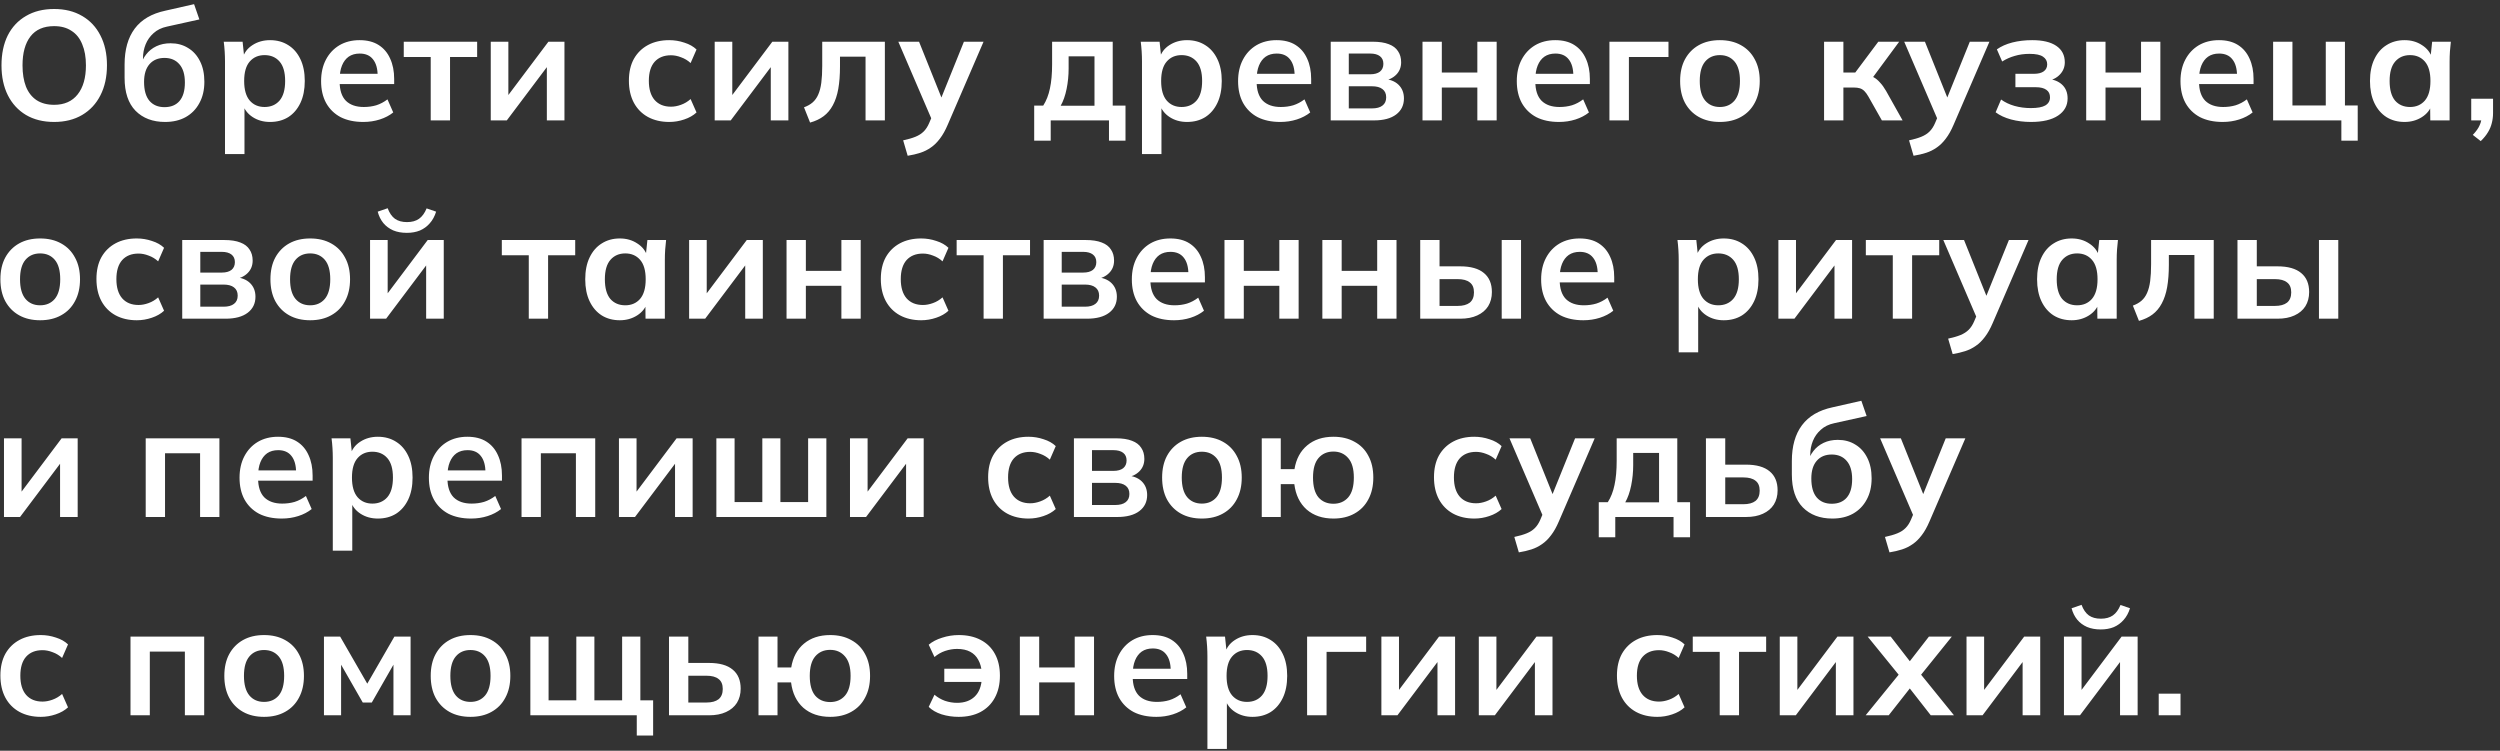 <?xml version="1.0" encoding="UTF-8"?> <svg xmlns="http://www.w3.org/2000/svg" width="353" height="106" viewBox="0 0 353 106" fill="none"><rect x="0" y="0" width="353" height="106" fill="#333333" stroke="none"/><path d="M0.21 9.234C0.21 7.606 0.503 6.198 1.09 5.01C1.691 3.822 2.549 2.905 3.664 2.26C4.779 1.6 6.106 1.27 7.646 1.27C9.171 1.27 10.491 1.6 11.606 2.26C12.721 2.905 13.579 3.822 14.18 5.01C14.796 6.198 15.104 7.599 15.104 9.212C15.104 10.84 14.796 12.255 14.18 13.458C13.579 14.646 12.721 15.57 11.606 16.23C10.491 16.89 9.171 17.22 7.646 17.22C6.106 17.22 4.779 16.89 3.664 16.23C2.564 15.57 1.713 14.646 1.112 13.458C0.511 12.255 0.21 10.847 0.21 9.234ZM3.18 9.234C3.18 10.393 3.341 11.39 3.664 12.226C4.001 13.062 4.5 13.7 5.16 14.14C5.835 14.58 6.663 14.8 7.646 14.8C9.083 14.8 10.191 14.309 10.968 13.326C11.745 12.343 12.134 10.979 12.134 9.234C12.134 8.061 11.958 7.063 11.606 6.242C11.269 5.406 10.763 4.775 10.088 4.35C9.428 3.91 8.614 3.69 7.646 3.69C6.165 3.69 5.05 4.174 4.302 5.142C3.554 6.11 3.18 7.474 3.18 9.234ZM23.312 17.22C21.567 17.22 20.174 16.692 19.132 15.636C18.106 14.58 17.592 13.033 17.592 10.994V9.102C17.592 7.005 18.069 5.318 19.022 4.042C19.976 2.766 21.413 1.923 23.334 1.512L27.404 0.588L28.152 2.744L23.576 3.756C22.814 3.917 22.183 4.225 21.684 4.68C21.186 5.12 20.812 5.648 20.562 6.264C20.313 6.88 20.188 7.54 20.188 8.244V9.41H19.814C19.976 8.75 20.247 8.178 20.628 7.694C21.01 7.195 21.494 6.807 22.08 6.528C22.667 6.249 23.334 6.11 24.082 6.11C25.021 6.11 25.842 6.33 26.546 6.77C27.265 7.195 27.83 7.819 28.24 8.64C28.651 9.447 28.856 10.415 28.856 11.544C28.856 12.703 28.622 13.707 28.152 14.558C27.698 15.409 27.052 16.069 26.216 16.538C25.395 16.993 24.427 17.22 23.312 17.22ZM23.224 15.13C24.134 15.13 24.838 14.844 25.336 14.272C25.85 13.685 26.106 12.813 26.106 11.654C26.106 10.525 25.85 9.667 25.336 9.08C24.823 8.479 24.119 8.178 23.224 8.178C22.33 8.178 21.626 8.471 21.112 9.058C20.599 9.645 20.342 10.481 20.342 11.566C20.342 12.754 20.599 13.649 21.112 14.25C21.626 14.837 22.33 15.13 23.224 15.13ZM31.77 21.752V8.662C31.77 8.207 31.755 7.745 31.726 7.276C31.696 6.807 31.652 6.345 31.594 5.89H34.256L34.498 8.222H34.256C34.476 7.445 34.938 6.829 35.642 6.374C36.36 5.905 37.189 5.67 38.128 5.67C39.11 5.67 39.968 5.905 40.702 6.374C41.435 6.829 42.007 7.489 42.418 8.354C42.828 9.205 43.034 10.231 43.034 11.434C43.034 12.637 42.828 13.671 42.418 14.536C42.007 15.401 41.435 16.069 40.702 16.538C39.968 16.993 39.11 17.22 38.128 17.22C37.204 17.22 36.39 16.993 35.686 16.538C34.982 16.083 34.512 15.475 34.278 14.712H34.52V21.752H31.77ZM37.358 15.108C38.238 15.108 38.942 14.807 39.47 14.206C39.998 13.59 40.262 12.666 40.262 11.434C40.262 10.202 39.998 9.285 39.47 8.684C38.942 8.083 38.238 7.782 37.358 7.782C36.492 7.782 35.796 8.083 35.268 8.684C34.74 9.285 34.476 10.202 34.476 11.434C34.476 12.666 34.74 13.59 35.268 14.206C35.796 14.807 36.492 15.108 37.358 15.108ZM51.301 17.22C50.054 17.22 48.984 16.993 48.089 16.538C47.209 16.069 46.527 15.401 46.043 14.536C45.574 13.671 45.339 12.644 45.339 11.456C45.339 10.297 45.566 9.285 46.021 8.42C46.476 7.555 47.106 6.88 47.913 6.396C48.734 5.912 49.688 5.67 50.773 5.67C51.844 5.67 52.738 5.897 53.457 6.352C54.176 6.807 54.718 7.445 55.085 8.266C55.466 9.087 55.657 10.048 55.657 11.148V11.874H47.561V10.422H53.699L53.325 10.73C53.325 9.703 53.105 8.919 52.665 8.376C52.24 7.833 51.616 7.562 50.795 7.562C50.179 7.562 49.658 7.709 49.233 8.002C48.822 8.295 48.507 8.713 48.287 9.256C48.067 9.799 47.957 10.459 47.957 11.236V11.522C47.957 12.725 48.25 13.627 48.837 14.228C49.438 14.815 50.282 15.108 51.367 15.108C51.998 15.108 52.584 15.027 53.127 14.866C53.684 14.69 54.212 14.411 54.711 14.03L55.525 15.878C54.997 16.303 54.366 16.633 53.633 16.868C52.9 17.103 52.122 17.22 51.301 17.22ZM60.817 17V8.046H57.011V5.89H67.373V8.046H63.545V17H60.817ZM69.295 17V5.89H71.781V14.294H71.121L77.435 5.89H79.701V17H77.215V8.574H77.897L71.561 17H69.295ZM94.499 17.22C93.355 17.22 92.35 16.985 91.485 16.516C90.634 16.047 89.974 15.379 89.505 14.514C89.036 13.634 88.801 12.593 88.801 11.39C88.801 10.187 89.036 9.161 89.505 8.31C89.989 7.459 90.656 6.807 91.507 6.352C92.358 5.897 93.355 5.67 94.499 5.67C95.232 5.67 95.944 5.787 96.633 6.022C97.337 6.242 97.909 6.565 98.349 6.99L97.513 8.904C97.117 8.537 96.67 8.266 96.171 8.09C95.687 7.899 95.21 7.804 94.741 7.804C93.758 7.804 92.988 8.112 92.431 8.728C91.888 9.344 91.617 10.239 91.617 11.412C91.617 12.585 91.888 13.487 92.431 14.118C92.988 14.749 93.758 15.064 94.741 15.064C95.196 15.064 95.665 14.976 96.149 14.8C96.648 14.624 97.102 14.353 97.513 13.986L98.349 15.878C97.894 16.303 97.315 16.633 96.611 16.868C95.922 17.103 95.218 17.22 94.499 17.22ZM100.914 17V5.89H103.4V14.294H102.74L109.054 5.89H111.32V17H108.834V8.574H109.516L103.18 17H100.914ZM114.383 17.308L113.525 15.152C114.009 14.976 114.412 14.749 114.735 14.47C115.072 14.177 115.336 13.81 115.527 13.37C115.732 12.915 115.879 12.358 115.967 11.698C116.055 11.023 116.099 10.224 116.099 9.3V5.89H124.943V17H122.215V8.002H118.607V9.388C118.607 10.591 118.526 11.647 118.365 12.556C118.204 13.451 117.947 14.221 117.595 14.866C117.258 15.497 116.825 16.01 116.297 16.406C115.769 16.802 115.131 17.103 114.383 17.308ZM128.163 21.994L127.525 19.816C128.215 19.669 128.794 19.501 129.263 19.31C129.733 19.119 130.121 18.87 130.429 18.562C130.737 18.254 130.994 17.858 131.199 17.374L131.749 16.076L131.683 17.154L126.843 5.89H129.769L133.245 14.558H132.607L136.105 5.89H138.877L133.817 17.616C133.48 18.408 133.113 19.061 132.717 19.574C132.321 20.102 131.896 20.52 131.441 20.828C130.987 21.151 130.488 21.4 129.945 21.576C129.403 21.752 128.809 21.891 128.163 21.994ZM146.028 19.86V14.91H147.304C147.744 14.221 148.06 13.414 148.25 12.49C148.456 11.551 148.558 10.407 148.558 9.058V5.89H157.116V14.91H158.92V19.86H156.588V17H148.36V19.86H146.028ZM149.768 14.932H154.542V7.958H150.89V9.674C150.89 10.657 150.795 11.617 150.604 12.556C150.414 13.495 150.135 14.287 149.768 14.932ZM161.248 21.752V8.662C161.248 8.207 161.234 7.745 161.204 7.276C161.175 6.807 161.131 6.345 161.072 5.89H163.734L163.976 8.222H163.734C163.954 7.445 164.416 6.829 165.12 6.374C165.839 5.905 166.668 5.67 167.606 5.67C168.589 5.67 169.447 5.905 170.18 6.374C170.914 6.829 171.486 7.489 171.896 8.354C172.307 9.205 172.512 10.231 172.512 11.434C172.512 12.637 172.307 13.671 171.896 14.536C171.486 15.401 170.914 16.069 170.18 16.538C169.447 16.993 168.589 17.22 167.606 17.22C166.682 17.22 165.868 16.993 165.164 16.538C164.46 16.083 163.991 15.475 163.756 14.712H163.998V21.752H161.248ZM166.836 15.108C167.716 15.108 168.42 14.807 168.948 14.206C169.476 13.59 169.74 12.666 169.74 11.434C169.74 10.202 169.476 9.285 168.948 8.684C168.42 8.083 167.716 7.782 166.836 7.782C165.971 7.782 165.274 8.083 164.746 8.684C164.218 9.285 163.954 10.202 163.954 11.434C163.954 12.666 164.218 13.59 164.746 14.206C165.274 14.807 165.971 15.108 166.836 15.108ZM180.78 17.22C179.533 17.22 178.462 16.993 177.568 16.538C176.688 16.069 176.006 15.401 175.522 14.536C175.052 13.671 174.818 12.644 174.818 11.456C174.818 10.297 175.045 9.285 175.5 8.42C175.954 7.555 176.585 6.88 177.392 6.396C178.213 5.912 179.166 5.67 180.252 5.67C181.322 5.67 182.217 5.897 182.936 6.352C183.654 6.807 184.197 7.445 184.564 8.266C184.945 9.087 185.136 10.048 185.136 11.148V11.874H177.04V10.422H183.178L182.804 10.73C182.804 9.703 182.584 8.919 182.144 8.376C181.718 7.833 181.095 7.562 180.274 7.562C179.658 7.562 179.137 7.709 178.712 8.002C178.301 8.295 177.986 8.713 177.766 9.256C177.546 9.799 177.436 10.459 177.436 11.236V11.522C177.436 12.725 177.729 13.627 178.316 14.228C178.917 14.815 179.76 15.108 180.846 15.108C181.476 15.108 182.063 15.027 182.606 14.866C183.163 14.69 183.691 14.411 184.19 14.03L185.004 15.878C184.476 16.303 183.845 16.633 183.112 16.868C182.378 17.103 181.601 17.22 180.78 17.22ZM187.897 17V5.89H193.815C194.754 5.89 195.516 6.007 196.103 6.242C196.69 6.462 197.122 6.792 197.401 7.232C197.694 7.657 197.841 8.178 197.841 8.794C197.841 9.498 197.606 10.085 197.137 10.554C196.668 11.023 196.044 11.317 195.267 11.434V11.126C196.22 11.185 196.954 11.463 197.467 11.962C197.98 12.461 198.237 13.106 198.237 13.898C198.237 14.851 197.87 15.607 197.137 16.164C196.404 16.721 195.362 17 194.013 17H187.897ZM190.449 15.306H193.727C194.372 15.306 194.864 15.174 195.201 14.91C195.553 14.646 195.729 14.257 195.729 13.744C195.729 13.231 195.553 12.842 195.201 12.578C194.864 12.314 194.372 12.182 193.727 12.182H190.449V15.306ZM190.449 10.488H193.485C194.072 10.488 194.526 10.363 194.849 10.114C195.172 9.85 195.333 9.483 195.333 9.014C195.333 8.545 195.172 8.185 194.849 7.936C194.526 7.687 194.072 7.562 193.485 7.562H190.449V10.488ZM200.857 17V5.89H203.585V10.246H208.601V5.89H211.329V17H208.601V12.358H203.585V17H200.857ZM220.133 17.22C218.886 17.22 217.816 16.993 216.921 16.538C216.041 16.069 215.359 15.401 214.875 14.536C214.406 13.671 214.171 12.644 214.171 11.456C214.171 10.297 214.398 9.285 214.853 8.42C215.308 7.555 215.938 6.88 216.745 6.396C217.566 5.912 218.52 5.67 219.605 5.67C220.676 5.67 221.57 5.897 222.289 6.352C223.008 6.807 223.55 7.445 223.917 8.266C224.298 9.087 224.489 10.048 224.489 11.148V11.874H216.393V10.422H222.531L222.157 10.73C222.157 9.703 221.937 8.919 221.497 8.376C221.072 7.833 220.448 7.562 219.627 7.562C219.011 7.562 218.49 7.709 218.065 8.002C217.654 8.295 217.339 8.713 217.119 9.256C216.899 9.799 216.789 10.459 216.789 11.236V11.522C216.789 12.725 217.082 13.627 217.669 14.228C218.27 14.815 219.114 15.108 220.199 15.108C220.83 15.108 221.416 15.027 221.959 14.866C222.516 14.69 223.044 14.411 223.543 14.03L224.357 15.878C223.829 16.303 223.198 16.633 222.465 16.868C221.732 17.103 220.954 17.22 220.133 17.22ZM227.251 17V5.89H235.589V8.046H230.001V17H227.251ZM242.844 17.22C241.7 17.22 240.71 16.985 239.874 16.516C239.038 16.047 238.385 15.379 237.916 14.514C237.461 13.649 237.234 12.622 237.234 11.434C237.234 10.246 237.461 9.227 237.916 8.376C238.385 7.511 239.038 6.843 239.874 6.374C240.71 5.905 241.7 5.67 242.844 5.67C243.988 5.67 244.978 5.905 245.814 6.374C246.665 6.843 247.317 7.511 247.772 8.376C248.241 9.227 248.476 10.246 248.476 11.434C248.476 12.622 248.241 13.649 247.772 14.514C247.317 15.379 246.665 16.047 245.814 16.516C244.978 16.985 243.988 17.22 242.844 17.22ZM242.844 15.108C243.709 15.108 244.399 14.807 244.912 14.206C245.425 13.59 245.682 12.666 245.682 11.434C245.682 10.202 245.425 9.285 244.912 8.684C244.399 8.083 243.709 7.782 242.844 7.782C241.979 7.782 241.289 8.083 240.776 8.684C240.263 9.285 240.006 10.202 240.006 11.434C240.006 12.666 240.263 13.59 240.776 14.206C241.289 14.807 241.979 15.108 242.844 15.108ZM257.559 17V5.89H260.287V10.246H261.959L265.215 5.89H268.163L264.071 11.434L263.477 10.576C263.888 10.62 264.247 10.73 264.555 10.906C264.878 11.082 265.178 11.331 265.457 11.654C265.75 11.962 266.036 12.358 266.315 12.842L268.647 17H265.721L263.829 13.656C263.638 13.319 263.448 13.055 263.257 12.864C263.066 12.673 262.854 12.541 262.619 12.468C262.384 12.395 262.098 12.358 261.761 12.358H260.287V17H257.559ZM270.194 21.994L269.556 19.816C270.245 19.669 270.824 19.501 271.294 19.31C271.763 19.119 272.152 18.87 272.46 18.562C272.768 18.254 273.024 17.858 273.23 17.374L273.78 16.076L273.714 17.154L268.874 5.89H271.8L275.276 14.558H274.638L278.136 5.89H280.908L275.848 17.616C275.51 18.408 275.144 19.061 274.748 19.574C274.352 20.102 273.926 20.52 273.472 20.828C273.017 21.151 272.518 21.4 271.976 21.576C271.433 21.752 270.839 21.891 270.194 21.994ZM286.776 17.22C285.779 17.22 284.84 17.103 283.96 16.868C283.095 16.633 282.369 16.296 281.782 15.856L282.552 14.052C283.095 14.448 283.726 14.749 284.444 14.954C285.178 15.159 285.948 15.262 286.754 15.262C287.693 15.262 288.375 15.137 288.8 14.888C289.24 14.624 289.46 14.243 289.46 13.744C289.46 13.275 289.292 12.923 288.954 12.688C288.617 12.439 288.118 12.314 287.458 12.314H284.576V10.422H287.194C287.796 10.422 288.258 10.305 288.58 10.07C288.903 9.835 289.064 9.505 289.064 9.08C289.064 8.625 288.866 8.266 288.47 8.002C288.089 7.738 287.458 7.606 286.578 7.606C285.816 7.606 285.119 7.701 284.488 7.892C283.858 8.068 283.264 8.332 282.706 8.684L281.958 6.968C282.56 6.543 283.286 6.22 284.136 6C285.002 5.78 285.94 5.67 286.952 5.67C288.434 5.67 289.57 5.941 290.362 6.484C291.154 7.027 291.55 7.797 291.55 8.794C291.55 9.469 291.316 10.048 290.846 10.532C290.392 11.016 289.776 11.317 288.998 11.434V11.126C289.908 11.185 290.626 11.456 291.154 11.94C291.682 12.424 291.946 13.077 291.946 13.898C291.946 14.91 291.499 15.717 290.604 16.318C289.71 16.919 288.434 17.22 286.776 17.22ZM294.571 17V5.89H297.299V10.246H302.315V5.89H305.043V17H302.315V12.358H297.299V17H294.571ZM313.846 17.22C312.599 17.22 311.529 16.993 310.634 16.538C309.754 16.069 309.072 15.401 308.588 14.536C308.119 13.671 307.884 12.644 307.884 11.456C307.884 10.297 308.111 9.285 308.566 8.42C309.021 7.555 309.651 6.88 310.458 6.396C311.279 5.912 312.233 5.67 313.318 5.67C314.389 5.67 315.283 5.897 316.002 6.352C316.721 6.807 317.263 7.445 317.63 8.266C318.011 9.087 318.202 10.048 318.202 11.148V11.874H310.106V10.422H316.244L315.87 10.73C315.87 9.703 315.65 8.919 315.21 8.376C314.785 7.833 314.161 7.562 313.34 7.562C312.724 7.562 312.203 7.709 311.778 8.002C311.367 8.295 311.052 8.713 310.832 9.256C310.612 9.799 310.502 10.459 310.502 11.236V11.522C310.502 12.725 310.795 13.627 311.382 14.228C311.983 14.815 312.827 15.108 313.912 15.108C314.543 15.108 315.129 15.027 315.672 14.866C316.229 14.69 316.757 14.411 317.256 14.03L318.07 15.878C317.542 16.303 316.911 16.633 316.178 16.868C315.445 17.103 314.667 17.22 313.846 17.22ZM330.6 19.86V17H320.964V5.89H323.692V14.888H328.4V5.89H331.106V14.888H332.91V19.86H330.6ZM339.526 17.22C338.558 17.22 337.708 16.993 336.974 16.538C336.241 16.069 335.669 15.401 335.258 14.536C334.848 13.671 334.642 12.637 334.642 11.434C334.642 10.231 334.848 9.205 335.258 8.354C335.669 7.489 336.241 6.829 336.974 6.374C337.708 5.905 338.558 5.67 339.526 5.67C340.465 5.67 341.286 5.905 341.99 6.374C342.709 6.829 343.186 7.445 343.42 8.222H343.178L343.42 5.89H346.06C346.016 6.345 345.972 6.807 345.928 7.276C345.899 7.745 345.884 8.207 345.884 8.662V17H343.156L343.134 14.712H343.398C343.164 15.475 342.687 16.083 341.968 16.538C341.25 16.993 340.436 17.22 339.526 17.22ZM340.296 15.108C341.162 15.108 341.858 14.807 342.386 14.206C342.914 13.59 343.178 12.666 343.178 11.434C343.178 10.202 342.914 9.285 342.386 8.684C341.858 8.083 341.162 7.782 340.296 7.782C339.431 7.782 338.734 8.083 338.206 8.684C337.678 9.285 337.414 10.202 337.414 11.434C337.414 12.666 337.671 13.59 338.184 14.206C338.712 14.807 339.416 15.108 340.296 15.108ZM350.28 19.926L349.158 19.046C349.627 18.562 349.95 18.107 350.126 17.682C350.317 17.271 350.412 16.831 350.412 16.362L351.006 17H348.938V13.942H352.018V15.966C352.018 16.465 351.959 16.934 351.842 17.374C351.739 17.814 351.563 18.239 351.314 18.65C351.065 19.075 350.72 19.501 350.28 19.926ZM5.666 45.22C4.522 45.22 3.532 44.985 2.696 44.516C1.86 44.047 1.207 43.379 0.738 42.514C0.283 41.649 0.056 40.622 0.056 39.434C0.056 38.246 0.283 37.227 0.738 36.376C1.207 35.511 1.86 34.843 2.696 34.374C3.532 33.905 4.522 33.67 5.666 33.67C6.81 33.67 7.8 33.905 8.636 34.374C9.487 34.843 10.139 35.511 10.594 36.376C11.063 37.227 11.298 38.246 11.298 39.434C11.298 40.622 11.063 41.649 10.594 42.514C10.139 43.379 9.487 44.047 8.636 44.516C7.8 44.985 6.81 45.22 5.666 45.22ZM5.666 43.108C6.531 43.108 7.221 42.807 7.734 42.206C8.247 41.59 8.504 40.666 8.504 39.434C8.504 38.202 8.247 37.285 7.734 36.684C7.221 36.083 6.531 35.782 5.666 35.782C4.801 35.782 4.111 36.083 3.598 36.684C3.085 37.285 2.828 38.202 2.828 39.434C2.828 40.666 3.085 41.59 3.598 42.206C4.111 42.807 4.801 43.108 5.666 43.108ZM19.316 45.22C18.172 45.22 17.167 44.985 16.302 44.516C15.451 44.047 14.791 43.379 14.322 42.514C13.852 41.634 13.618 40.593 13.618 39.39C13.618 38.187 13.852 37.161 14.322 36.31C14.806 35.459 15.473 34.807 16.324 34.352C17.174 33.897 18.172 33.67 19.316 33.67C20.049 33.67 20.761 33.787 21.45 34.022C22.154 34.242 22.726 34.565 23.166 34.99L22.33 36.904C21.934 36.537 21.486 36.266 20.988 36.09C20.504 35.899 20.027 35.804 19.558 35.804C18.575 35.804 17.805 36.112 17.248 36.728C16.705 37.344 16.434 38.239 16.434 39.412C16.434 40.585 16.705 41.487 17.248 42.118C17.805 42.749 18.575 43.064 19.558 43.064C20.012 43.064 20.482 42.976 20.966 42.8C21.465 42.624 21.919 42.353 22.33 41.986L23.166 43.878C22.711 44.303 22.132 44.633 21.428 44.868C20.738 45.103 20.035 45.22 19.316 45.22ZM25.73 45V33.89H31.648C32.587 33.89 33.35 34.007 33.937 34.242C34.523 34.462 34.956 34.792 35.234 35.232C35.528 35.657 35.675 36.178 35.675 36.794C35.675 37.498 35.44 38.085 34.971 38.554C34.501 39.023 33.878 39.317 33.1 39.434V39.126C34.054 39.185 34.787 39.463 35.3 39.962C35.814 40.461 36.071 41.106 36.071 41.898C36.071 42.851 35.704 43.607 34.971 44.164C34.237 44.721 33.196 45 31.846 45H25.73ZM28.282 43.306H31.561C32.206 43.306 32.697 43.174 33.035 42.91C33.386 42.646 33.562 42.257 33.562 41.744C33.562 41.231 33.386 40.842 33.035 40.578C32.697 40.314 32.206 40.182 31.561 40.182H28.282V43.306ZM28.282 38.488H31.319C31.905 38.488 32.36 38.363 32.682 38.114C33.005 37.85 33.166 37.483 33.166 37.014C33.166 36.545 33.005 36.185 32.682 35.936C32.36 35.687 31.905 35.562 31.319 35.562H28.282V38.488ZM43.795 45.22C42.651 45.22 41.661 44.985 40.825 44.516C39.989 44.047 39.336 43.379 38.867 42.514C38.412 41.649 38.185 40.622 38.185 39.434C38.185 38.246 38.412 37.227 38.867 36.376C39.336 35.511 39.989 34.843 40.825 34.374C41.661 33.905 42.651 33.67 43.795 33.67C44.939 33.67 45.929 33.905 46.765 34.374C47.615 34.843 48.268 35.511 48.723 36.376C49.192 37.227 49.427 38.246 49.427 39.434C49.427 40.622 49.192 41.649 48.723 42.514C48.268 43.379 47.615 44.047 46.765 44.516C45.929 44.985 44.939 45.22 43.795 45.22ZM43.795 43.108C44.66 43.108 45.349 42.807 45.863 42.206C46.376 41.59 46.633 40.666 46.633 39.434C46.633 38.202 46.376 37.285 45.863 36.684C45.349 36.083 44.66 35.782 43.795 35.782C42.929 35.782 42.24 36.083 41.727 36.684C41.213 37.285 40.957 38.202 40.957 39.434C40.957 40.666 41.213 41.59 41.727 42.206C42.24 42.807 42.929 43.108 43.795 43.108ZM52.252 45V33.89H54.739V42.294H54.078L60.392 33.89H62.658V45H60.172V36.574H60.855L54.519 45H52.252ZM57.444 32.878C56.711 32.878 56.066 32.761 55.508 32.526C54.951 32.277 54.489 31.932 54.123 31.492C53.756 31.037 53.492 30.502 53.331 29.886L54.739 29.402C54.988 30.077 55.333 30.575 55.773 30.898C56.212 31.206 56.777 31.36 57.467 31.36C58.156 31.36 58.721 31.206 59.16 30.898C59.6 30.59 59.96 30.099 60.239 29.424L61.581 29.886C61.375 30.546 61.075 31.096 60.678 31.536C60.297 31.976 59.835 32.313 59.292 32.548C58.75 32.768 58.134 32.878 57.444 32.878ZM74.663 45V36.046H70.857V33.89H81.219V36.046H77.391V45H74.663ZM87.519 45.22C86.551 45.22 85.7 44.993 84.967 44.538C84.234 44.069 83.662 43.401 83.251 42.536C82.84 41.671 82.635 40.637 82.635 39.434C82.635 38.231 82.84 37.205 83.251 36.354C83.662 35.489 84.234 34.829 84.967 34.374C85.7 33.905 86.551 33.67 87.519 33.67C88.458 33.67 89.279 33.905 89.983 34.374C90.702 34.829 91.178 35.445 91.413 36.222H91.171L91.413 33.89H94.053C94.009 34.345 93.965 34.807 93.921 35.276C93.892 35.745 93.877 36.207 93.877 36.662V45H91.149L91.127 42.712H91.391C91.156 43.475 90.68 44.083 89.961 44.538C89.242 44.993 88.428 45.22 87.519 45.22ZM88.289 43.108C89.154 43.108 89.851 42.807 90.379 42.206C90.907 41.59 91.171 40.666 91.171 39.434C91.171 38.202 90.907 37.285 90.379 36.684C89.851 36.083 89.154 35.782 88.289 35.782C87.424 35.782 86.727 36.083 86.199 36.684C85.671 37.285 85.407 38.202 85.407 39.434C85.407 40.666 85.664 41.59 86.177 42.206C86.705 42.807 87.409 43.108 88.289 43.108ZM97.304 45V33.89H99.79V42.294H99.13L105.444 33.89H107.71V45H105.224V36.574H105.906L99.57 45H97.304ZM111.06 45V33.89H113.788V38.246H118.804V33.89H121.532V45H118.804V40.358H113.788V45H111.06ZM130.071 45.22C128.927 45.22 127.923 44.985 127.057 44.516C126.207 44.047 125.547 43.379 125.077 42.514C124.608 41.634 124.373 40.593 124.373 39.39C124.373 38.187 124.608 37.161 125.077 36.31C125.561 35.459 126.229 34.807 127.079 34.352C127.93 33.897 128.927 33.67 130.071 33.67C130.805 33.67 131.516 33.787 132.205 34.022C132.909 34.242 133.481 34.565 133.921 34.99L133.085 36.904C132.689 36.537 132.242 36.266 131.743 36.09C131.259 35.899 130.783 35.804 130.313 35.804C129.331 35.804 128.561 36.112 128.003 36.728C127.461 37.344 127.189 38.239 127.189 39.412C127.189 40.585 127.461 41.487 128.003 42.118C128.561 42.749 129.331 43.064 130.313 43.064C130.768 43.064 131.237 42.976 131.721 42.8C132.22 42.624 132.675 42.353 133.085 41.986L133.921 43.878C133.467 44.303 132.887 44.633 132.183 44.868C131.494 45.103 130.79 45.22 130.071 45.22ZM138.884 45V36.046H135.078V33.89H145.44V36.046H141.612V45H138.884ZM147.362 45V33.89H153.28C154.219 33.89 154.981 34.007 155.568 34.242C156.155 34.462 156.587 34.792 156.866 35.232C157.159 35.657 157.306 36.178 157.306 36.794C157.306 37.498 157.071 38.085 156.602 38.554C156.133 39.023 155.509 39.317 154.732 39.434V39.126C155.685 39.185 156.419 39.463 156.932 39.962C157.445 40.461 157.702 41.106 157.702 41.898C157.702 42.851 157.335 43.607 156.602 44.164C155.869 44.721 154.827 45 153.478 45H147.362ZM149.914 43.306H153.192C153.837 43.306 154.329 43.174 154.666 42.91C155.018 42.646 155.194 42.257 155.194 41.744C155.194 41.231 155.018 40.842 154.666 40.578C154.329 40.314 153.837 40.182 153.192 40.182H149.914V43.306ZM149.914 38.488H152.95C153.537 38.488 153.991 38.363 154.314 38.114C154.637 37.85 154.798 37.483 154.798 37.014C154.798 36.545 154.637 36.185 154.314 35.936C153.991 35.687 153.537 35.562 152.95 35.562H149.914V38.488ZM165.778 45.22C164.532 45.22 163.461 44.993 162.566 44.538C161.686 44.069 161.004 43.401 160.52 42.536C160.051 41.671 159.816 40.644 159.816 39.456C159.816 38.297 160.044 37.285 160.498 36.42C160.953 35.555 161.584 34.88 162.39 34.396C163.212 33.912 164.165 33.67 165.25 33.67C166.321 33.67 167.216 33.897 167.934 34.352C168.653 34.807 169.196 35.445 169.562 36.266C169.944 37.087 170.134 38.048 170.134 39.148V39.874H162.038V38.422H168.176L167.802 38.73C167.802 37.703 167.582 36.919 167.142 36.376C166.717 35.833 166.094 35.562 165.272 35.562C164.656 35.562 164.136 35.709 163.71 36.002C163.3 36.295 162.984 36.713 162.764 37.256C162.544 37.799 162.434 38.459 162.434 39.236V39.522C162.434 40.725 162.728 41.627 163.314 42.228C163.916 42.815 164.759 43.108 165.844 43.108C166.475 43.108 167.062 43.027 167.604 42.866C168.162 42.69 168.69 42.411 169.188 42.03L170.002 43.878C169.474 44.303 168.844 44.633 168.11 44.868C167.377 45.103 166.6 45.22 165.778 45.22ZM172.896 45V33.89H175.624V38.246H180.64V33.89H183.368V45H180.64V40.358H175.624V45H172.896ZM186.716 45V33.89H189.444V38.246H194.46V33.89H197.188V45H194.46V40.358H189.444V45H186.716ZM200.535 45V33.89H203.263V37.608H206.189C207.67 37.608 208.785 37.923 209.533 38.554C210.281 39.17 210.655 40.065 210.655 41.238C210.655 42.001 210.479 42.668 210.127 43.24C209.775 43.797 209.262 44.23 208.587 44.538C207.927 44.846 207.128 45 206.189 45H200.535ZM203.263 43.196H205.815C206.563 43.196 207.135 43.042 207.531 42.734C207.927 42.411 208.125 41.927 208.125 41.282C208.125 40.637 207.927 40.167 207.531 39.874C207.15 39.566 206.578 39.412 205.815 39.412H203.263V43.196ZM212.041 45V33.89H214.769V45H212.041ZM223.571 45.22C222.324 45.22 221.253 44.993 220.359 44.538C219.479 44.069 218.797 43.401 218.313 42.536C217.843 41.671 217.609 40.644 217.609 39.456C217.609 38.297 217.836 37.285 218.291 36.42C218.745 35.555 219.376 34.88 220.183 34.396C221.004 33.912 221.957 33.67 223.043 33.67C224.113 33.67 225.008 33.897 225.727 34.352C226.445 34.807 226.988 35.445 227.355 36.266C227.736 37.087 227.927 38.048 227.927 39.148V39.874H219.831V38.422H225.969L225.595 38.73C225.595 37.703 225.375 36.919 224.935 36.376C224.509 35.833 223.886 35.562 223.065 35.562C222.449 35.562 221.928 35.709 221.503 36.002C221.092 36.295 220.777 36.713 220.557 37.256C220.337 37.799 220.227 38.459 220.227 39.236V39.522C220.227 40.725 220.52 41.627 221.107 42.228C221.708 42.815 222.551 43.108 223.637 43.108C224.267 43.108 224.854 43.027 225.397 42.866C225.954 42.69 226.482 42.411 226.981 42.03L227.795 43.878C227.267 44.303 226.636 44.633 225.903 44.868C225.169 45.103 224.392 45.22 223.571 45.22ZM237.033 49.752V36.662C237.033 36.207 237.018 35.745 236.989 35.276C236.96 34.807 236.916 34.345 236.857 33.89H239.519L239.761 36.222H239.519C239.739 35.445 240.201 34.829 240.905 34.374C241.624 33.905 242.452 33.67 243.391 33.67C244.374 33.67 245.232 33.905 245.965 34.374C246.698 34.829 247.27 35.489 247.681 36.354C248.092 37.205 248.297 38.231 248.297 39.434C248.297 40.637 248.092 41.671 247.681 42.536C247.27 43.401 246.698 44.069 245.965 44.538C245.232 44.993 244.374 45.22 243.391 45.22C242.467 45.22 241.653 44.993 240.949 44.538C240.245 44.083 239.776 43.475 239.541 42.712H239.783V49.752H237.033ZM242.621 43.108C243.501 43.108 244.205 42.807 244.733 42.206C245.261 41.59 245.525 40.666 245.525 39.434C245.525 38.202 245.261 37.285 244.733 36.684C244.205 36.083 243.501 35.782 242.621 35.782C241.756 35.782 241.059 36.083 240.531 36.684C240.003 37.285 239.739 38.202 239.739 39.434C239.739 40.666 240.003 41.59 240.531 42.206C241.059 42.807 241.756 43.108 242.621 43.108ZM251.108 45V33.89H253.594V42.294H252.934L259.248 33.89H261.514V45H259.028V36.574H259.71L253.374 45H251.108ZM267.262 45V36.046H263.456V33.89H273.818V36.046H269.99V45H267.262ZM275.715 49.994L275.077 47.816C275.767 47.669 276.346 47.501 276.815 47.31C277.285 47.119 277.673 46.87 277.981 46.562C278.289 46.254 278.546 45.858 278.751 45.374L279.301 44.076L279.235 45.154L274.395 33.89H277.321L280.797 42.558H280.159L283.657 33.89H286.429L281.369 45.616C281.032 46.408 280.665 47.061 280.269 47.574C279.873 48.102 279.448 48.52 278.993 48.828C278.539 49.151 278.04 49.4 277.497 49.576C276.955 49.752 276.361 49.891 275.715 49.994ZM292.52 45.22C291.552 45.22 290.701 44.993 289.968 44.538C289.234 44.069 288.662 43.401 288.252 42.536C287.841 41.671 287.636 40.637 287.636 39.434C287.636 38.231 287.841 37.205 288.252 36.354C288.662 35.489 289.234 34.829 289.968 34.374C290.701 33.905 291.552 33.67 292.52 33.67C293.458 33.67 294.28 33.905 294.984 34.374C295.702 34.829 296.179 35.445 296.414 36.222H296.172L296.414 33.89H299.054C299.01 34.345 298.966 34.807 298.922 35.276C298.892 35.745 298.878 36.207 298.878 36.662V45H296.15L296.128 42.712H296.392C296.157 43.475 295.68 44.083 294.962 44.538C294.243 44.993 293.429 45.22 292.52 45.22ZM293.29 43.108C294.155 43.108 294.852 42.807 295.38 42.206C295.908 41.59 296.172 40.666 296.172 39.434C296.172 38.202 295.908 37.285 295.38 36.684C294.852 36.083 294.155 35.782 293.29 35.782C292.424 35.782 291.728 36.083 291.2 36.684C290.672 37.285 290.408 38.202 290.408 39.434C290.408 40.666 290.664 41.59 291.178 42.206C291.706 42.807 292.41 43.108 293.29 43.108ZM302.019 45.308L301.161 43.152C301.645 42.976 302.048 42.749 302.371 42.47C302.708 42.177 302.972 41.81 303.163 41.37C303.368 40.915 303.515 40.358 303.603 39.698C303.691 39.023 303.735 38.224 303.735 37.3V33.89H312.579V45H309.851V36.002H306.243V37.388C306.243 38.591 306.162 39.647 306.001 40.556C305.84 41.451 305.583 42.221 305.231 42.866C304.894 43.497 304.461 44.01 303.933 44.406C303.405 44.802 302.767 45.103 302.019 45.308ZM315.931 45V33.89H318.659V37.608H321.585C323.066 37.608 324.181 37.923 324.929 38.554C325.677 39.17 326.051 40.065 326.051 41.238C326.051 42.001 325.875 42.668 325.523 43.24C325.171 43.797 324.658 44.23 323.983 44.538C323.323 44.846 322.524 45 321.585 45H315.931ZM318.659 43.196H321.211C321.959 43.196 322.531 43.042 322.927 42.734C323.323 42.411 323.521 41.927 323.521 41.282C323.521 40.637 323.323 40.167 322.927 39.874C322.546 39.566 321.974 39.412 321.211 39.412H318.659V43.196ZM327.437 45V33.89H330.165V45H327.437ZM0.562 73V61.89H3.048V70.294H2.388L8.702 61.89H10.968V73H8.482V64.574H9.164L2.828 73H0.562ZM20.574 73V61.89H30.98V73H28.252V64.002H23.302V73H20.574ZM39.785 73.22C38.539 73.22 37.468 72.993 36.573 72.538C35.693 72.069 35.011 71.401 34.527 70.536C34.058 69.671 33.823 68.644 33.823 67.456C33.823 66.297 34.051 65.285 34.505 64.42C34.96 63.555 35.591 62.88 36.397 62.396C37.219 61.912 38.172 61.67 39.257 61.67C40.328 61.67 41.223 61.897 41.941 62.352C42.66 62.807 43.203 63.445 43.569 64.266C43.951 65.087 44.141 66.048 44.141 67.148V67.874H36.045V66.422H42.183L41.809 66.73C41.809 65.703 41.589 64.919 41.149 64.376C40.724 63.833 40.101 63.562 39.279 63.562C38.663 63.562 38.143 63.709 37.717 64.002C37.307 64.295 36.991 64.713 36.771 65.256C36.551 65.799 36.441 66.459 36.441 67.236V67.522C36.441 68.725 36.735 69.627 37.321 70.228C37.923 70.815 38.766 71.108 39.851 71.108C40.482 71.108 41.069 71.027 41.611 70.866C42.169 70.69 42.697 70.411 43.195 70.03L44.009 71.878C43.481 72.303 42.851 72.633 42.117 72.868C41.384 73.103 40.607 73.22 39.785 73.22ZM46.991 77.752V64.662C46.991 64.207 46.976 63.745 46.947 63.276C46.918 62.807 46.874 62.345 46.815 61.89H49.477L49.719 64.222H49.477C49.697 63.445 50.159 62.829 50.863 62.374C51.582 61.905 52.41 61.67 53.349 61.67C54.332 61.67 55.19 61.905 55.923 62.374C56.656 62.829 57.228 63.489 57.639 64.354C58.05 65.205 58.255 66.231 58.255 67.434C58.255 68.637 58.05 69.671 57.639 70.536C57.228 71.401 56.656 72.069 55.923 72.538C55.19 72.993 54.332 73.22 53.349 73.22C52.425 73.22 51.611 72.993 50.907 72.538C50.203 72.083 49.734 71.475 49.499 70.712H49.741V77.752H46.991ZM52.579 71.108C53.459 71.108 54.163 70.807 54.691 70.206C55.219 69.59 55.483 68.666 55.483 67.434C55.483 66.202 55.219 65.285 54.691 64.684C54.163 64.083 53.459 63.782 52.579 63.782C51.714 63.782 51.017 64.083 50.489 64.684C49.961 65.285 49.697 66.202 49.697 67.434C49.697 68.666 49.961 69.59 50.489 70.206C51.017 70.807 51.714 71.108 52.579 71.108ZM66.522 73.22C65.276 73.22 64.205 72.993 63.31 72.538C62.43 72.069 61.748 71.401 61.264 70.536C60.795 69.671 60.56 68.644 60.56 67.456C60.56 66.297 60.788 65.285 61.242 64.42C61.697 63.555 62.328 62.88 63.134 62.396C63.956 61.912 64.909 61.67 65.994 61.67C67.065 61.67 67.96 61.897 68.678 62.352C69.397 62.807 69.94 63.445 70.306 64.266C70.688 65.087 70.878 66.048 70.878 67.148V67.874H62.782V66.422H68.92L68.546 66.73C68.546 65.703 68.326 64.919 67.886 64.376C67.461 63.833 66.838 63.562 66.016 63.562C65.4 63.562 64.88 63.709 64.454 64.002C64.044 64.295 63.728 64.713 63.508 65.256C63.288 65.799 63.178 66.459 63.178 67.236V67.522C63.178 68.725 63.472 69.627 64.058 70.228C64.66 70.815 65.503 71.108 66.588 71.108C67.219 71.108 67.806 71.027 68.348 70.866C68.906 70.69 69.434 70.411 69.932 70.03L70.746 71.878C70.218 72.303 69.588 72.633 68.854 72.868C68.121 73.103 67.344 73.22 66.522 73.22ZM73.64 73V61.89H84.046V73H81.318V64.002H76.368V73H73.64ZM87.395 73V61.89H89.881V70.294H89.221L95.535 61.89H97.801V73H95.315V64.574H95.997L89.661 73H87.395ZM101.15 73V61.89H103.724V70.888H107.64V61.89H110.192V70.888H114.108V61.89H116.682V73H101.15ZM120.019 73V61.89H122.505V70.294H121.845L128.159 61.89H130.425V73H127.939V64.574H128.621L122.285 73H120.019ZM145.223 73.22C144.079 73.22 143.074 72.985 142.209 72.516C141.358 72.047 140.698 71.379 140.229 70.514C139.759 69.634 139.525 68.593 139.525 67.39C139.525 66.187 139.759 65.161 140.229 64.31C140.713 63.459 141.38 62.807 142.231 62.352C143.081 61.897 144.079 61.67 145.223 61.67C145.956 61.67 146.667 61.787 147.357 62.022C148.061 62.242 148.633 62.565 149.073 62.99L148.237 64.904C147.841 64.537 147.393 64.266 146.895 64.09C146.411 63.899 145.934 63.804 145.465 63.804C144.482 63.804 143.712 64.112 143.155 64.728C142.612 65.344 142.341 66.239 142.341 67.412C142.341 68.585 142.612 69.487 143.155 70.118C143.712 70.749 144.482 71.064 145.465 71.064C145.919 71.064 146.389 70.976 146.873 70.8C147.371 70.624 147.826 70.353 148.237 69.986L149.073 71.878C148.618 72.303 148.039 72.633 147.335 72.868C146.645 73.103 145.941 73.22 145.223 73.22ZM151.638 73V61.89H157.556C158.494 61.89 159.257 62.007 159.844 62.242C160.43 62.462 160.863 62.792 161.142 63.232C161.435 63.657 161.582 64.178 161.582 64.794C161.582 65.498 161.347 66.085 160.878 66.554C160.408 67.023 159.785 67.317 159.008 67.434V67.126C159.961 67.185 160.694 67.463 161.208 67.962C161.721 68.461 161.978 69.106 161.978 69.898C161.978 70.851 161.611 71.607 160.878 72.164C160.144 72.721 159.103 73 157.754 73H151.638ZM154.19 71.306H157.468C158.113 71.306 158.604 71.174 158.942 70.91C159.294 70.646 159.47 70.257 159.47 69.744C159.47 69.231 159.294 68.842 158.942 68.578C158.604 68.314 158.113 68.182 157.468 68.182H154.19V71.306ZM154.19 66.488H157.226C157.812 66.488 158.267 66.363 158.59 66.114C158.912 65.85 159.074 65.483 159.074 65.014C159.074 64.545 158.912 64.185 158.59 63.936C158.267 63.687 157.812 63.562 157.226 63.562H154.19V66.488ZM169.702 73.22C168.558 73.22 167.568 72.985 166.732 72.516C165.896 72.047 165.243 71.379 164.774 70.514C164.319 69.649 164.092 68.622 164.092 67.434C164.092 66.246 164.319 65.227 164.774 64.376C165.243 63.511 165.896 62.843 166.732 62.374C167.568 61.905 168.558 61.67 169.702 61.67C170.846 61.67 171.836 61.905 172.672 62.374C173.522 62.843 174.175 63.511 174.63 64.376C175.099 65.227 175.334 66.246 175.334 67.434C175.334 68.622 175.099 69.649 174.63 70.514C174.175 71.379 173.522 72.047 172.672 72.516C171.836 72.985 170.846 73.22 169.702 73.22ZM169.702 71.108C170.567 71.108 171.256 70.807 171.77 70.206C172.283 69.59 172.54 68.666 172.54 67.434C172.54 66.202 172.283 65.285 171.77 64.684C171.256 64.083 170.567 63.782 169.702 63.782C168.836 63.782 168.147 64.083 167.634 64.684C167.12 65.285 166.864 66.202 166.864 67.434C166.864 68.666 167.12 69.59 167.634 70.206C168.147 70.807 168.836 71.108 169.702 71.108ZM188.28 73.22C186.74 73.22 185.478 72.795 184.496 71.944C183.528 71.079 182.948 69.883 182.758 68.358H180.844V73H178.16V61.89H180.844V66.246H182.78C183.014 64.809 183.616 63.687 184.584 62.88C185.552 62.073 186.784 61.67 188.28 61.67C189.424 61.67 190.414 61.905 191.25 62.374C192.1 62.829 192.753 63.489 193.208 64.354C193.677 65.205 193.912 66.231 193.912 67.434C193.912 68.622 193.677 69.649 193.208 70.514C192.753 71.379 192.1 72.047 191.25 72.516C190.414 72.985 189.424 73.22 188.28 73.22ZM188.28 71.13C189.145 71.13 189.842 70.829 190.37 70.228C190.898 69.612 191.162 68.681 191.162 67.434C191.162 66.202 190.898 65.285 190.37 64.684C189.842 64.068 189.145 63.76 188.28 63.76C187.4 63.76 186.696 64.068 186.168 64.684C185.654 65.285 185.398 66.202 185.398 67.434C185.398 68.681 185.654 69.612 186.168 70.228C186.696 70.829 187.4 71.13 188.28 71.13ZM208.176 73.22C207.032 73.22 206.028 72.985 205.162 72.516C204.312 72.047 203.652 71.379 203.182 70.514C202.713 69.634 202.478 68.593 202.478 67.39C202.478 66.187 202.713 65.161 203.182 64.31C203.666 63.459 204.334 62.807 205.184 62.352C206.035 61.897 207.032 61.67 208.176 61.67C208.91 61.67 209.621 61.787 210.31 62.022C211.014 62.242 211.586 62.565 212.026 62.99L211.19 64.904C210.794 64.537 210.347 64.266 209.848 64.09C209.364 63.899 208.888 63.804 208.418 63.804C207.436 63.804 206.666 64.112 206.108 64.728C205.566 65.344 205.294 66.239 205.294 67.412C205.294 68.585 205.566 69.487 206.108 70.118C206.666 70.749 207.436 71.064 208.418 71.064C208.873 71.064 209.342 70.976 209.826 70.8C210.325 70.624 210.78 70.353 211.19 69.986L212.026 71.878C211.572 72.303 210.992 72.633 210.288 72.868C209.599 73.103 208.895 73.22 208.176 73.22ZM214.459 77.994L213.821 75.816C214.51 75.669 215.09 75.501 215.559 75.31C216.028 75.119 216.417 74.87 216.725 74.562C217.033 74.254 217.29 73.858 217.495 73.374L218.045 72.076L217.979 73.154L213.139 61.89H216.065L219.541 70.558H218.903L222.401 61.89H225.173L220.113 73.616C219.776 74.408 219.409 75.061 219.013 75.574C218.617 76.102 218.192 76.52 217.737 76.828C217.282 77.151 216.784 77.4 216.241 77.576C215.698 77.752 215.104 77.891 214.459 77.994ZM225.745 75.86V70.91H227.021C227.461 70.221 227.776 69.414 227.967 68.49C228.172 67.551 228.275 66.407 228.275 65.058V61.89H236.833V70.91H238.637V75.86H236.305V73H228.077V75.86H225.745ZM229.485 70.932H234.259V63.958H230.607V65.674C230.607 66.657 230.512 67.617 230.321 68.556C230.13 69.495 229.852 70.287 229.485 70.932ZM240.877 73V61.89H243.605V65.608H246.531C248.012 65.608 249.127 65.923 249.875 66.554C250.623 67.17 250.997 68.065 250.997 69.238C250.997 70.001 250.821 70.668 250.469 71.24C250.117 71.797 249.603 72.23 248.929 72.538C248.269 72.846 247.469 73 246.531 73H240.877ZM243.605 71.196H246.157C246.905 71.196 247.477 71.042 247.873 70.734C248.269 70.411 248.467 69.927 248.467 69.282C248.467 68.637 248.269 68.167 247.873 67.874C247.491 67.566 246.919 67.412 246.157 67.412H243.605V71.196ZM258.729 73.22C256.983 73.22 255.59 72.692 254.549 71.636C253.522 70.58 253.009 69.033 253.009 66.994V65.102C253.009 63.005 253.485 61.318 254.439 60.042C255.392 58.766 256.829 57.923 258.751 57.512L262.821 56.588L263.569 58.744L258.993 59.756C258.23 59.917 257.599 60.225 257.101 60.68C256.602 61.12 256.228 61.648 255.979 62.264C255.729 62.88 255.605 63.54 255.605 64.244V65.41H255.231C255.392 64.75 255.663 64.178 256.045 63.694C256.426 63.195 256.91 62.807 257.497 62.528C258.083 62.249 258.751 62.11 259.499 62.11C260.437 62.11 261.259 62.33 261.963 62.77C262.681 63.195 263.246 63.819 263.657 64.64C264.067 65.447 264.273 66.415 264.273 67.544C264.273 68.703 264.038 69.707 263.569 70.558C263.114 71.409 262.469 72.069 261.633 72.538C260.811 72.993 259.843 73.22 258.729 73.22ZM258.641 71.13C259.55 71.13 260.254 70.844 260.753 70.272C261.266 69.685 261.523 68.813 261.523 67.654C261.523 66.525 261.266 65.667 260.753 65.08C260.239 64.479 259.535 64.178 258.641 64.178C257.746 64.178 257.042 64.471 256.529 65.058C256.015 65.645 255.759 66.481 255.759 67.566C255.759 68.754 256.015 69.649 256.529 70.25C257.042 70.837 257.746 71.13 258.641 71.13ZM266.794 77.994L266.156 75.816C266.845 75.669 267.425 75.501 267.894 75.31C268.363 75.119 268.752 74.87 269.06 74.562C269.368 74.254 269.625 73.858 269.83 73.374L270.38 72.076L270.314 73.154L265.474 61.89H268.4L271.876 70.558H271.238L274.736 61.89H277.508L272.448 73.616C272.111 74.408 271.744 75.061 271.348 75.574C270.952 76.102 270.527 76.52 270.072 76.828C269.617 77.151 269.119 77.4 268.576 77.576C268.033 77.752 267.439 77.891 266.794 77.994ZM5.754 101.22C4.61 101.22 3.605 100.985 2.74 100.516C1.889 100.047 1.229 99.379 0.76 98.514C0.291 97.634 0.056 96.593 0.056 95.39C0.056 94.187 0.291 93.161 0.76 92.31C1.244 91.459 1.911 90.807 2.762 90.352C3.613 89.897 4.61 89.67 5.754 89.67C6.487 89.67 7.199 89.787 7.888 90.022C8.592 90.242 9.164 90.565 9.604 90.99L8.768 92.904C8.372 92.537 7.925 92.266 7.426 92.09C6.942 91.899 6.465 91.804 5.996 91.804C5.013 91.804 4.243 92.112 3.686 92.728C3.143 93.344 2.872 94.239 2.872 95.412C2.872 96.585 3.143 97.487 3.686 98.118C4.243 98.749 5.013 99.064 5.996 99.064C6.451 99.064 6.92 98.976 7.404 98.8C7.903 98.624 8.357 98.353 8.768 97.986L9.604 99.878C9.149 100.303 8.57 100.633 7.866 100.868C7.177 101.103 6.473 101.22 5.754 101.22ZM18.426 101V89.89H28.832V101H26.104V92.002H21.154V101H18.426ZM37.285 101.22C36.141 101.22 35.151 100.985 34.315 100.516C33.479 100.047 32.826 99.379 32.357 98.514C31.902 97.649 31.675 96.622 31.675 95.434C31.675 94.246 31.902 93.227 32.357 92.376C32.826 91.511 33.479 90.843 34.315 90.374C35.151 89.905 36.141 89.67 37.285 89.67C38.429 89.67 39.419 89.905 40.255 90.374C41.106 90.843 41.758 91.511 42.213 92.376C42.682 93.227 42.917 94.246 42.917 95.434C42.917 96.622 42.682 97.649 42.213 98.514C41.758 99.379 41.106 100.047 40.255 100.516C39.419 100.985 38.429 101.22 37.285 101.22ZM37.285 99.108C38.15 99.108 38.84 98.807 39.353 98.206C39.866 97.59 40.123 96.666 40.123 95.434C40.123 94.202 39.866 93.285 39.353 92.684C38.84 92.083 38.15 91.782 37.285 91.782C36.42 91.782 35.73 92.083 35.217 92.684C34.704 93.285 34.447 94.202 34.447 95.434C34.447 96.666 34.704 97.59 35.217 98.206C35.73 98.807 36.42 99.108 37.285 99.108ZM45.743 101V89.89H48.031L51.859 96.534L55.687 89.89H57.975V101H55.555V92.97H56.061L52.497 99.196H51.221L47.657 92.97H48.163V101H45.743ZM66.428 101.22C65.284 101.22 64.294 100.985 63.458 100.516C62.622 100.047 61.969 99.379 61.5 98.514C61.045 97.649 60.818 96.622 60.818 95.434C60.818 94.246 61.045 93.227 61.5 92.376C61.969 91.511 62.622 90.843 63.458 90.374C64.294 89.905 65.284 89.67 66.428 89.67C67.572 89.67 68.562 89.905 69.398 90.374C70.249 90.843 70.901 91.511 71.356 92.376C71.825 93.227 72.06 94.246 72.06 95.434C72.06 96.622 71.825 97.649 71.356 98.514C70.901 99.379 70.249 100.047 69.398 100.516C68.562 100.985 67.572 101.22 66.428 101.22ZM66.428 99.108C67.293 99.108 67.983 98.807 68.496 98.206C69.009 97.59 69.266 96.666 69.266 95.434C69.266 94.202 69.009 93.285 68.496 92.684C67.983 92.083 67.293 91.782 66.428 91.782C65.563 91.782 64.873 92.083 64.36 92.684C63.847 93.285 63.59 94.202 63.59 95.434C63.59 96.666 63.847 97.59 64.36 98.206C64.873 98.807 65.563 99.108 66.428 99.108ZM89.912 103.86V101H74.886V89.89H77.46V98.888H81.376V89.89H83.928V98.888H87.844V89.89H90.418V98.888H92.222V103.86H89.912ZM94.463 101V89.89H97.191V93.608H100.117C101.599 93.608 102.713 93.923 103.461 94.554C104.209 95.17 104.583 96.065 104.583 97.238C104.583 98.001 104.407 98.668 104.055 99.24C103.703 99.797 103.19 100.23 102.515 100.538C101.855 100.846 101.056 101 100.117 101H94.463ZM97.191 99.196H99.743C100.491 99.196 101.063 99.042 101.459 98.734C101.855 98.411 102.053 97.927 102.053 97.282C102.053 96.637 101.855 96.167 101.459 95.874C101.078 95.566 100.506 95.412 99.743 95.412H97.191V99.196ZM117.221 101.22C115.681 101.22 114.42 100.795 113.437 99.944C112.469 99.079 111.89 97.883 111.699 96.358H109.785V101H107.101V89.89H109.785V94.246H111.721C111.956 92.809 112.557 91.687 113.525 90.88C114.493 90.073 115.725 89.67 117.221 89.67C118.365 89.67 119.355 89.905 120.191 90.374C121.042 90.829 121.695 91.489 122.149 92.354C122.619 93.205 122.853 94.231 122.853 95.434C122.853 96.622 122.619 97.649 122.149 98.514C121.695 99.379 121.042 100.047 120.191 100.516C119.355 100.985 118.365 101.22 117.221 101.22ZM117.221 99.13C118.087 99.13 118.783 98.829 119.311 98.228C119.839 97.612 120.103 96.681 120.103 95.434C120.103 94.202 119.839 93.285 119.311 92.684C118.783 92.068 118.087 91.76 117.221 91.76C116.341 91.76 115.637 92.068 115.109 92.684C114.596 93.285 114.339 94.202 114.339 95.434C114.339 96.681 114.596 97.612 115.109 98.228C115.637 98.829 116.341 99.13 117.221 99.13ZM135.358 101.22C134.522 101.22 133.723 101.103 132.96 100.868C132.197 100.619 131.589 100.267 131.134 99.812L131.948 98.096C132.373 98.463 132.865 98.749 133.422 98.954C133.994 99.145 134.566 99.24 135.138 99.24C136.179 99.24 137.008 98.947 137.624 98.36C138.24 97.773 138.577 96.908 138.636 95.764L138.922 96.292H133.334V94.422H138.922L138.636 94.95C138.577 94.261 138.409 93.667 138.13 93.168C137.866 92.669 137.485 92.288 136.986 92.024C136.487 91.76 135.871 91.628 135.138 91.628C134.581 91.628 134.016 91.723 133.444 91.914C132.887 92.105 132.388 92.391 131.948 92.772L131.134 91.034C131.633 90.609 132.263 90.279 133.026 90.044C133.789 89.795 134.573 89.67 135.38 89.67C136.568 89.67 137.595 89.897 138.46 90.352C139.34 90.807 140.015 91.467 140.484 92.332C140.953 93.183 141.188 94.209 141.188 95.412C141.188 96.615 140.946 97.656 140.462 98.536C139.993 99.401 139.318 100.069 138.438 100.538C137.573 100.993 136.546 101.22 135.358 101.22ZM144.005 101V89.89H146.733V94.246H151.749V89.89H154.477V101H151.749V96.358H146.733V101H144.005ZM163.281 101.22C162.034 101.22 160.964 100.993 160.069 100.538C159.189 100.069 158.507 99.401 158.023 98.536C157.554 97.671 157.319 96.644 157.319 95.456C157.319 94.297 157.546 93.285 158.001 92.42C158.456 91.555 159.086 90.88 159.893 90.396C160.714 89.912 161.668 89.67 162.753 89.67C163.824 89.67 164.718 89.897 165.437 90.352C166.156 90.807 166.698 91.445 167.065 92.266C167.446 93.087 167.637 94.048 167.637 95.148V95.874H159.541V94.422H165.679L165.305 94.73C165.305 93.703 165.085 92.919 164.645 92.376C164.22 91.833 163.596 91.562 162.775 91.562C162.159 91.562 161.638 91.709 161.213 92.002C160.802 92.295 160.487 92.713 160.267 93.256C160.047 93.799 159.937 94.459 159.937 95.236V95.522C159.937 96.725 160.23 97.627 160.817 98.228C161.418 98.815 162.262 99.108 163.347 99.108C163.978 99.108 164.564 99.027 165.107 98.866C165.664 98.69 166.192 98.411 166.691 98.03L167.505 99.878C166.977 100.303 166.346 100.633 165.613 100.868C164.88 101.103 164.102 101.22 163.281 101.22ZM170.487 105.752V92.662C170.487 92.207 170.472 91.745 170.443 91.276C170.413 90.807 170.369 90.345 170.311 89.89H172.973L173.215 92.222H172.973C173.193 91.445 173.655 90.829 174.359 90.374C175.077 89.905 175.906 89.67 176.845 89.67C177.827 89.67 178.685 89.905 179.419 90.374C180.152 90.829 180.724 91.489 181.135 92.354C181.545 93.205 181.751 94.231 181.751 95.434C181.751 96.637 181.545 97.671 181.135 98.536C180.724 99.401 180.152 100.069 179.419 100.538C178.685 100.993 177.827 101.22 176.845 101.22C175.921 101.22 175.107 100.993 174.403 100.538C173.699 100.083 173.229 99.475 172.995 98.712H173.237V105.752H170.487ZM176.075 99.108C176.955 99.108 177.659 98.807 178.187 98.206C178.715 97.59 178.979 96.666 178.979 95.434C178.979 94.202 178.715 93.285 178.187 92.684C177.659 92.083 176.955 91.782 176.075 91.782C175.209 91.782 174.513 92.083 173.985 92.684C173.457 93.285 173.193 94.202 173.193 95.434C173.193 96.666 173.457 97.59 173.985 98.206C174.513 98.807 175.209 99.108 176.075 99.108ZM184.562 101V89.89H192.9V92.046H187.312V101H184.562ZM195.051 101V89.89H197.537V98.294H196.877L203.191 89.89H205.457V101H202.971V92.574H203.653L197.317 101H195.051ZM208.807 101V89.89H211.293V98.294H210.633L216.947 89.89H219.213V101H216.727V92.574H217.409L211.073 101H208.807ZM234.011 101.22C232.867 101.22 231.862 100.985 230.997 100.516C230.146 100.047 229.486 99.379 229.017 98.514C228.548 97.634 228.313 96.593 228.313 95.39C228.313 94.187 228.548 93.161 229.017 92.31C229.501 91.459 230.168 90.807 231.019 90.352C231.87 89.897 232.867 89.67 234.011 89.67C234.744 89.67 235.456 89.787 236.145 90.022C236.849 90.242 237.421 90.565 237.861 90.99L237.025 92.904C236.629 92.537 236.182 92.266 235.683 92.09C235.199 91.899 234.722 91.804 234.253 91.804C233.27 91.804 232.5 92.112 231.943 92.728C231.4 93.344 231.129 94.239 231.129 95.412C231.129 96.585 231.4 97.487 231.943 98.118C232.5 98.749 233.27 99.064 234.253 99.064C234.708 99.064 235.177 98.976 235.661 98.8C236.16 98.624 236.614 98.353 237.025 97.986L237.861 99.878C237.406 100.303 236.827 100.633 236.123 100.868C235.434 101.103 234.73 101.22 234.011 101.22ZM242.824 101V92.046H239.018V89.89H249.38V92.046H245.552V101H242.824ZM251.302 101V89.89H253.788V98.294H253.128L259.442 89.89H261.708V101H259.222V92.574H259.904L253.568 101H251.302ZM263.429 101L268.599 94.642V95.896L263.715 89.89H266.971L270.161 94.004H269.171L272.361 89.89H275.595L270.755 95.896V94.642L275.903 101H272.625L269.171 96.578H270.161L266.685 101H263.429ZM277.673 101V89.89H280.159V98.294H279.499L285.813 89.89H288.079V101H285.593V92.574H286.275L279.939 101H277.673ZM291.429 101V89.89H293.915V98.294H293.255L299.569 89.89H301.835V101H299.349V92.574H300.031L293.695 101H291.429ZM296.621 88.878C295.887 88.878 295.242 88.761 294.685 88.526C294.127 88.277 293.665 87.932 293.299 87.492C292.932 87.037 292.668 86.502 292.507 85.886L293.915 85.402C294.164 86.077 294.509 86.575 294.949 86.898C295.389 87.206 295.953 87.36 296.643 87.36C297.332 87.36 297.897 87.206 298.337 86.898C298.777 86.59 299.136 86.099 299.415 85.424L300.757 85.886C300.551 86.546 300.251 87.096 299.855 87.536C299.473 87.976 299.011 88.313 298.469 88.548C297.926 88.768 297.31 88.878 296.621 88.878ZM304.81 101V97.942H307.89V101H304.81Z" fill="white"></path></svg> 